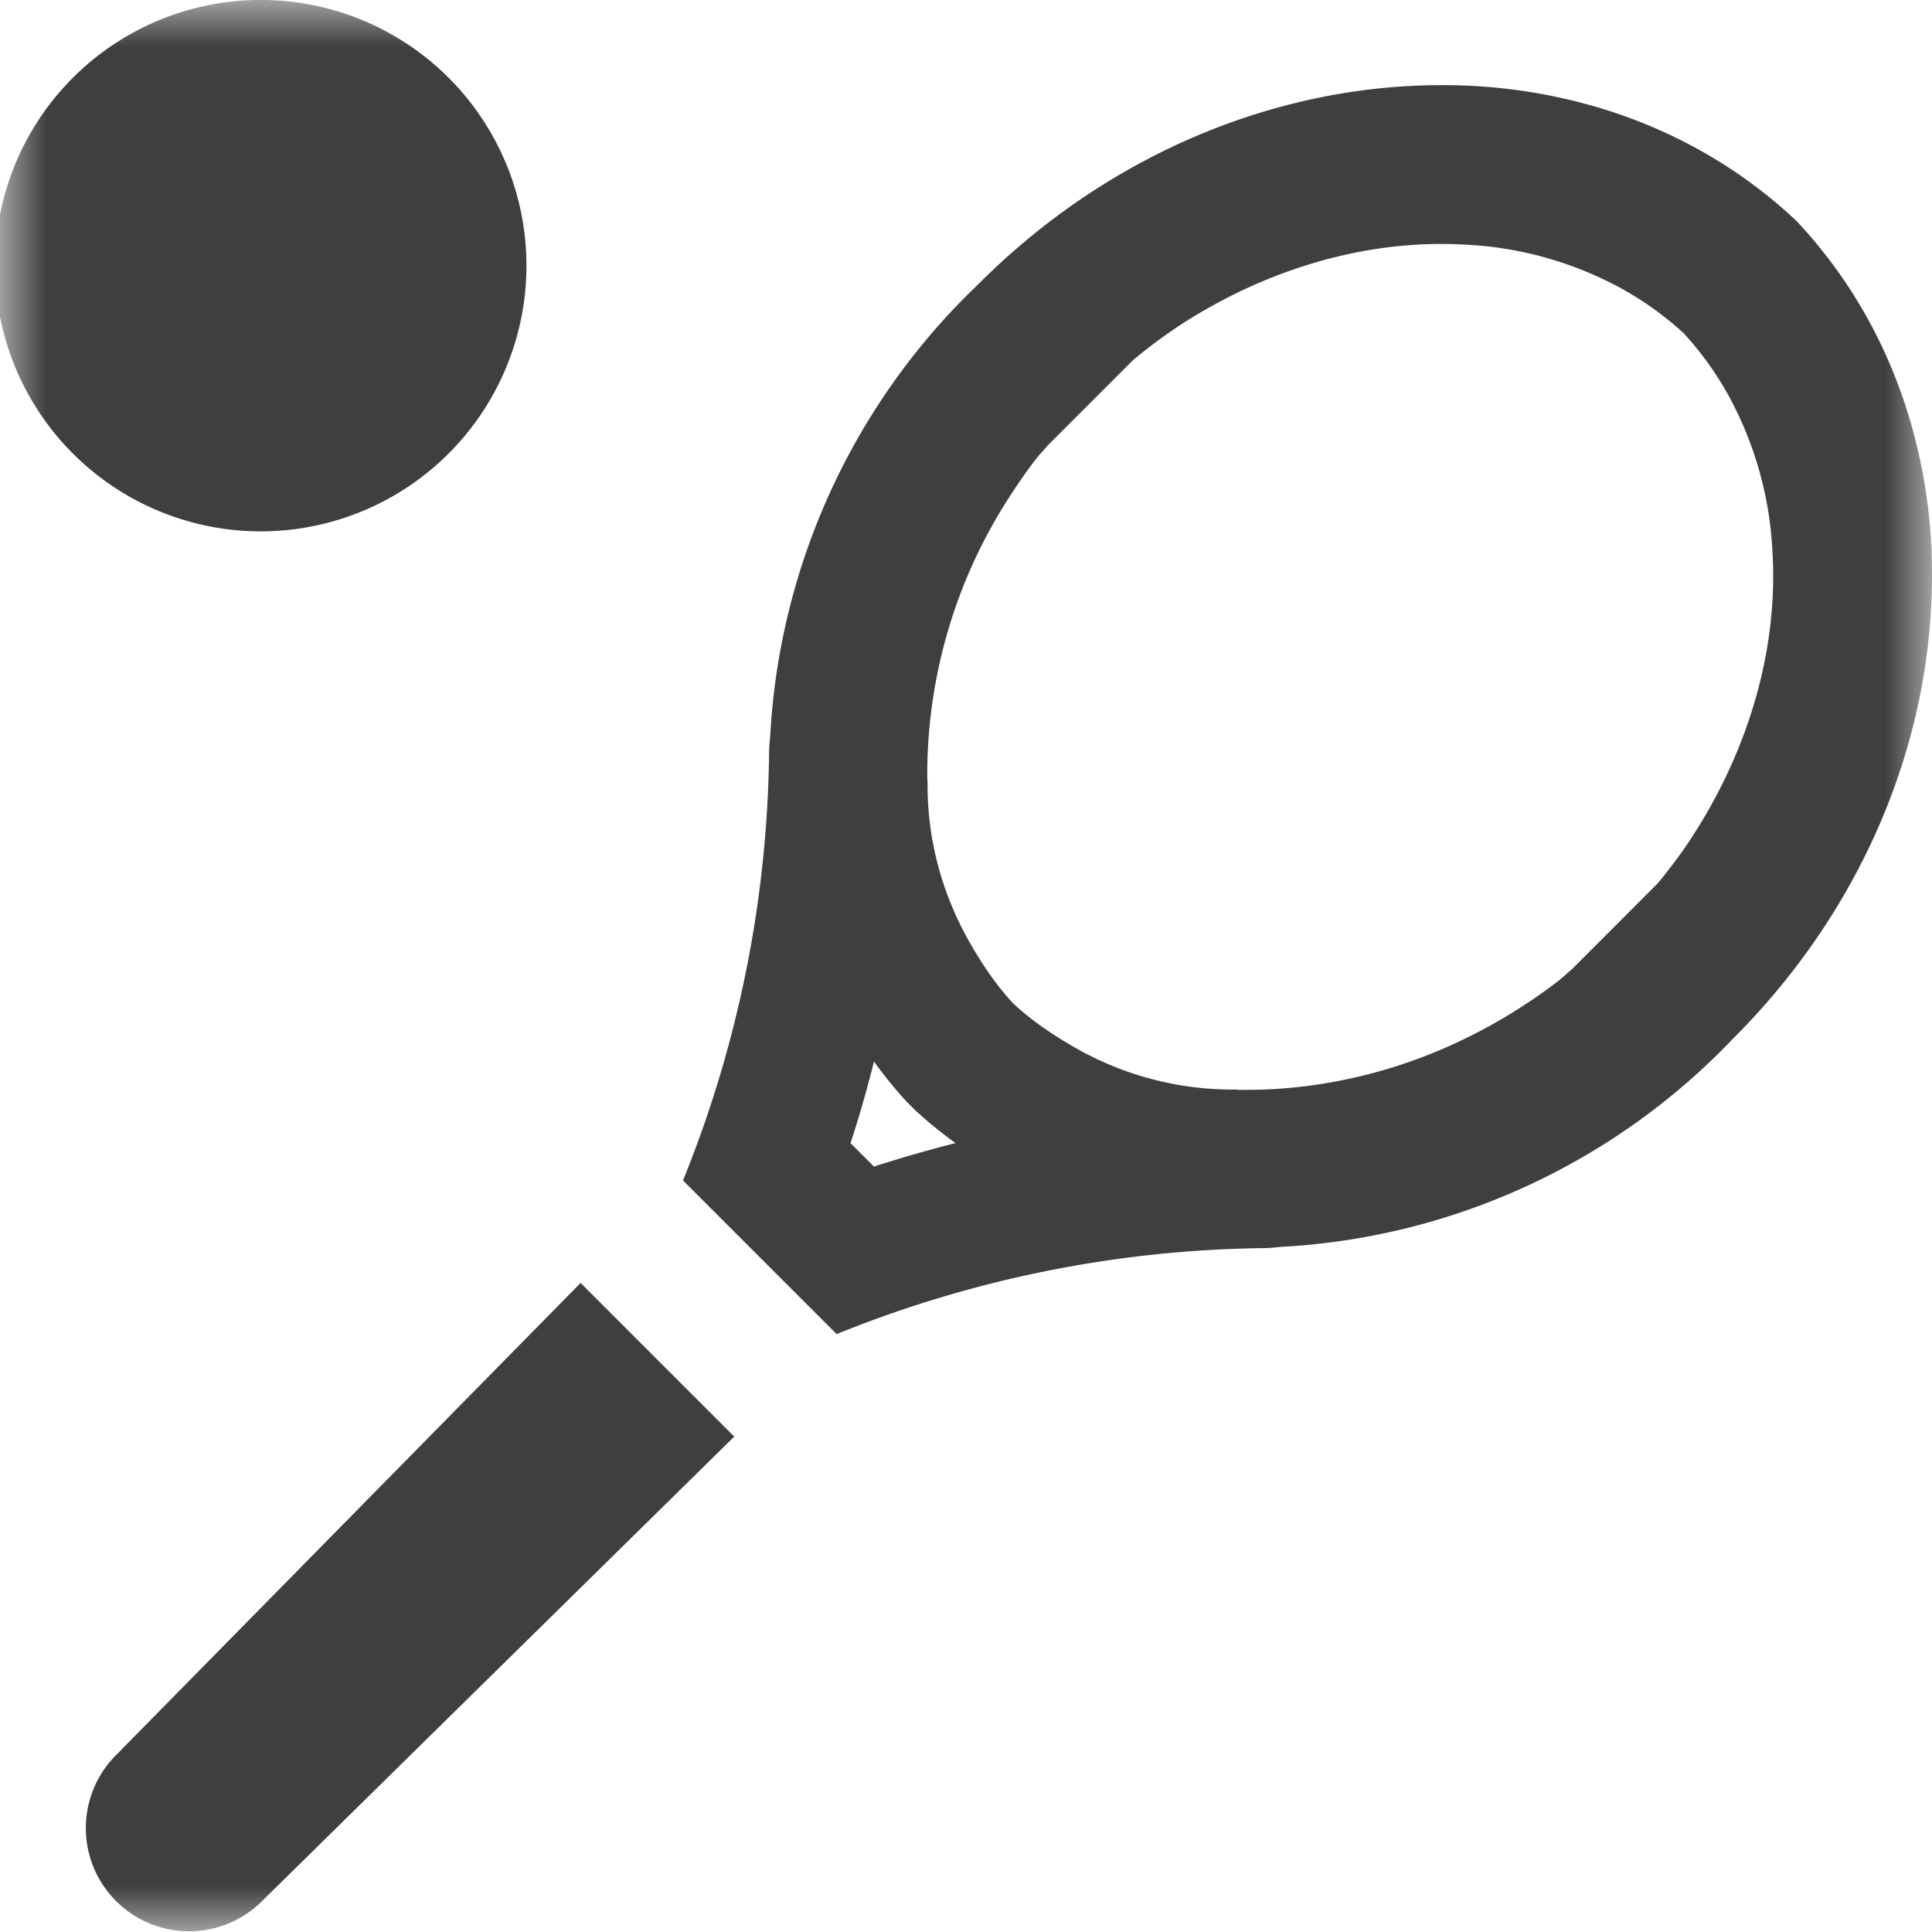 <svg width="21" height="21" viewBox="0 0 21 21" xmlns="http://www.w3.org/2000/svg" xmlns:xlink="http://www.w3.org/1999/xlink"><defs><path id="a" d="M0 0h21v21H0z"/></defs><g fill="none" fill-rule="evenodd"><mask id="b" fill="#fff"><use xlink:href="#a"/></mask><path d="M2.888 0a2.888 2.888 0 100 5.775 2.888 2.888 0 000-5.775zm16.378 6a3.928 3.928 0 00-.495-1.732 3.525 3.525 0 00-.469-.645 3.527 3.527 0 00-.645-.469 3.93 3.93 0 00-1.732-.495c-1.03-.06-2.13.242-3.112.884a5.815 5.815 0 00-.44.324l-.06.05-.925.925c-.04.049-.086.094-.124.143-.093.12-.18.244-.262.37a5.556 5.556 0 00-.923 3.096c0 .018.004.033.003.05-.005.648.17 1.244.468 1.76.134.233.284.454.466.649.195.18.415.331.648.465a3.446 3.446 0 001.76.468c.017 0 .033.004.05.004l.24-.003c1.029-.036 2-.362 2.855-.92.127-.082.25-.17.371-.263.048-.037.092-.082.14-.12l.932-.933.047-.055c.115-.145.225-.29.324-.442.641-.982.944-2.08.883-3.11zm-8.879 6.425a4.601 4.601 0 01-.442-.36l-.085-.085a4.558 4.558 0 01-.36-.442c-.075.3-.16.595-.255.888l.254.254c.294-.094.59-.18.888-.255zm10.608-5.927c-.061 1.683-.784 3.423-2.163 4.797a7.327 7.327 0 01-4.89 2.257c-.057.003-.113.012-.17.014a12.738 12.738 0 00-4.678.935l-1.67-1.67a12.738 12.738 0 00.936-4.678c.001-.057.01-.113.013-.17a7.327 7.327 0 012.257-4.89C12.004 1.715 13.744.992 15.427.93c.28-.01.56-.004.835.023 1.214.118 2.358.595 3.263 1.447.852.905 1.329 2.05 1.448 3.263.027.275.032.555.022.835zM6.311 13.945l1.67 1.67-5.147 5.063a1.122 1.122 0 01-1.586-1.587l5.063-5.146z" fill="#403E3F" mask="url(#b)"/></g></svg>